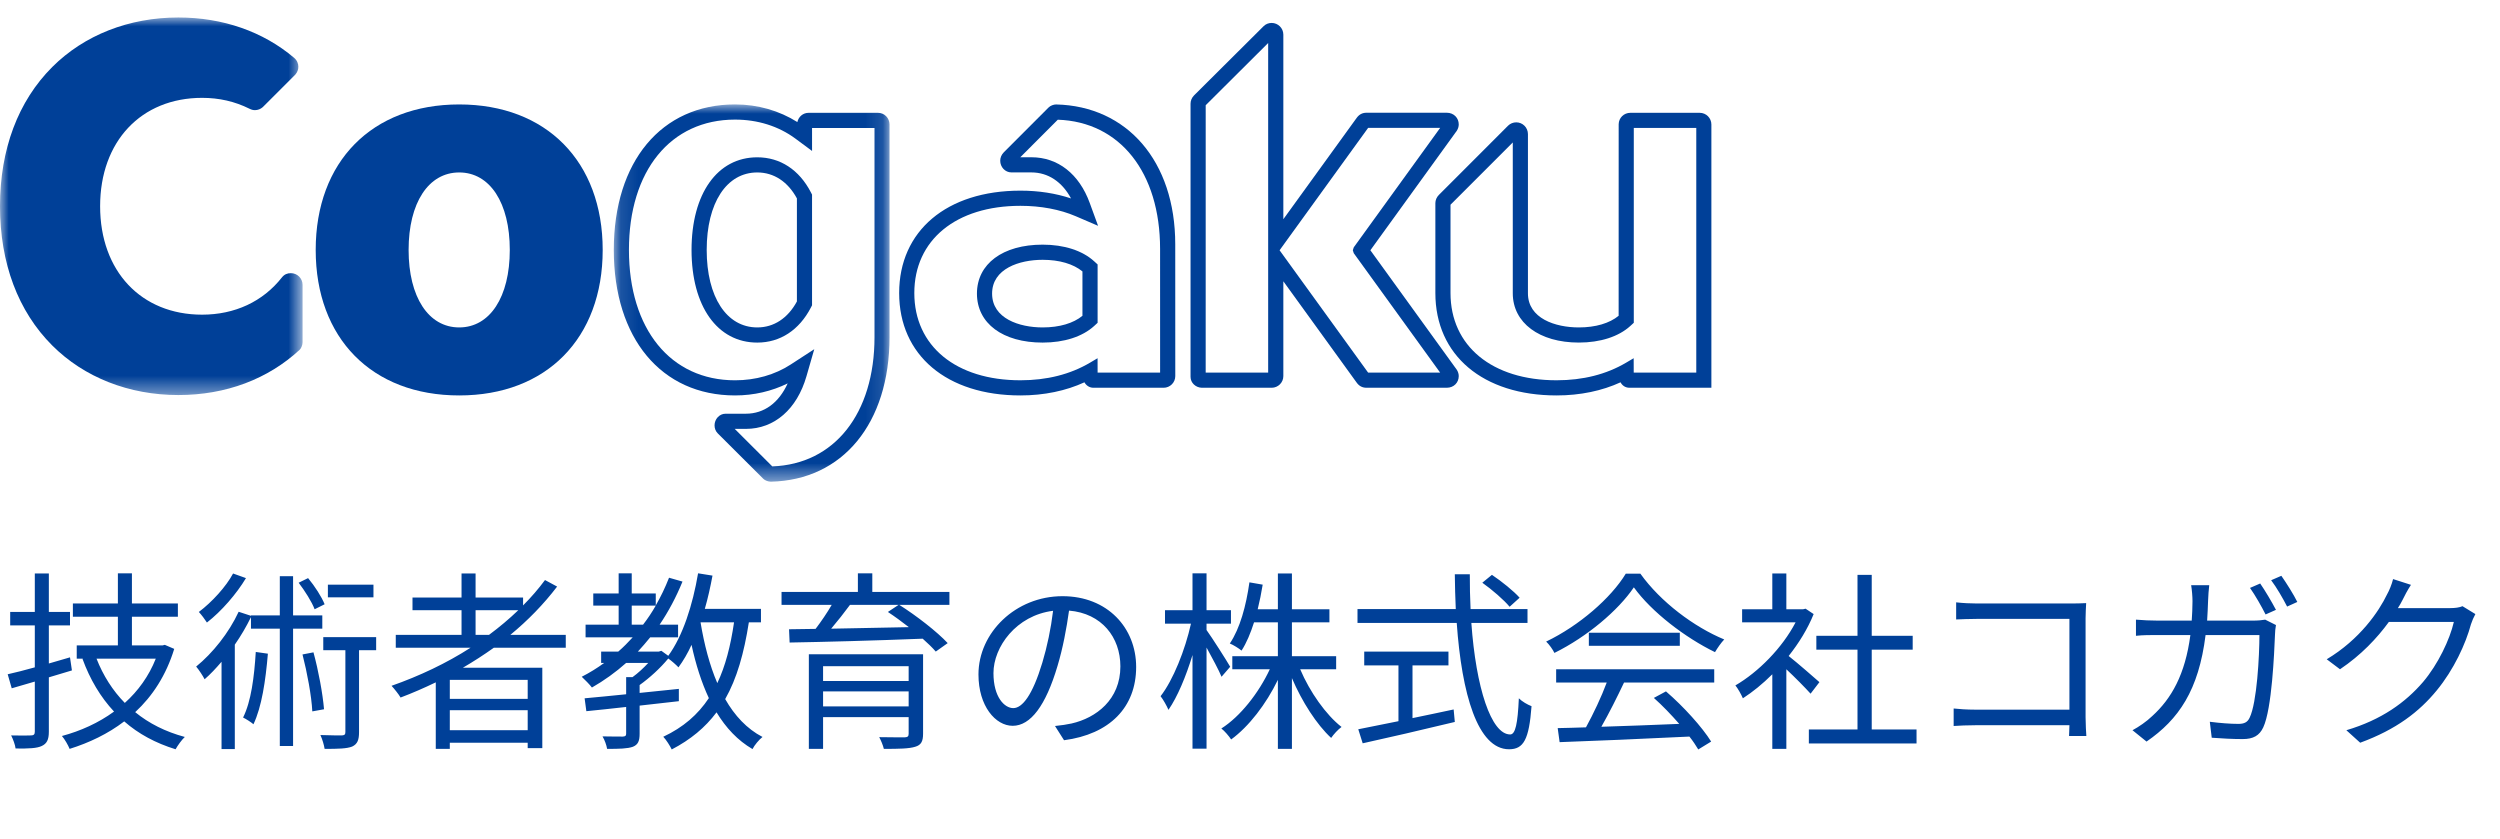 <svg width="143" height="48" viewBox="0 0 143 48" fill="none" xmlns="http://www.w3.org/2000/svg">
<mask id="mask0" mask-type="alpha" maskUnits="userSpaceOnUse" x="0" y="1" width="18" height="22">
<path d="M0 1H17.307V22.597H0V1Z" fill="white"/>
</mask>
<g mask="url(#mask0)">
<path fill-rule="evenodd" clip-rule="evenodd" d="M16.639 15.625C16.444 15.625 16.271 15.686 16.13 15.863C15.037 17.255 13.427 17.999 11.56 17.999C8.071 17.999 5.727 15.506 5.727 11.797C5.727 8.09 8.071 5.597 11.56 5.597C12.53 5.597 13.42 5.798 14.268 6.218C14.388 6.277 14.471 6.3 14.585 6.3C14.746 6.3 14.906 6.239 15.03 6.128C15.04 6.118 16.889 4.271 16.889 4.271C17.008 4.134 17.066 3.979 17.066 3.82C17.066 3.648 16.999 3.456 16.822 3.307C15.045 1.801 12.738 1 10.202 1C7.38 1 4.818 2.005 2.989 3.833C1.034 5.787 -0 8.541 -0 11.797C-0 15.054 1.034 17.809 2.989 19.762C4.818 21.589 7.38 22.597 10.202 22.597C12.922 22.597 15.33 21.685 17.148 20C17.22 19.934 17.307 19.742 17.307 19.582V16.293C17.307 15.925 17.008 15.625 16.639 15.625Z" fill="#004098"/>
</g>
<mask id="mask1" mask-type="alpha" maskUnits="userSpaceOnUse" x="35" y="5" width="16" height="23">
<path d="M35.109 5.973H50.881V27.552H35.109V5.973Z" fill="white"/>
</mask>
<g mask="url(#mask1)">
<path fill-rule="evenodd" clip-rule="evenodd" d="M50.022 19.283C50.022 23.657 47.729 26.554 44.175 26.678C44.096 26.598 42.411 24.915 42.026 24.532H42.667C44.293 24.532 45.588 23.407 46.131 21.518L46.576 19.974L45.228 20.85C44.32 21.44 43.22 21.753 42.044 21.753C38.357 21.753 35.975 18.825 35.975 14.296C35.975 9.767 38.357 6.841 42.044 6.841C43.34 6.841 44.532 7.216 45.493 7.925L46.45 8.635C46.45 8.635 46.449 7.539 46.449 7.32H50.022V19.283ZM50.224 6.453H46.25C45.93 6.453 45.674 6.681 45.609 6.982C44.574 6.333 43.358 5.973 42.044 5.973C37.83 5.973 35.109 9.24 35.109 14.296C35.109 19.351 37.83 22.619 42.044 22.619C43.125 22.619 44.147 22.376 45.055 21.93C44.554 23.038 43.71 23.664 42.667 23.664L41.499 23.665C41.147 23.665 40.872 23.978 40.872 24.33C40.872 24.5 40.932 24.667 41.054 24.787C41.201 24.934 43.571 27.296 43.666 27.391C43.762 27.486 43.939 27.55 44.093 27.552C48.199 27.464 50.881 24.214 50.881 19.285V7.12C50.881 6.754 50.59 6.454 50.224 6.453Z" fill="#004098"/>
</g>
<path fill-rule="evenodd" clip-rule="evenodd" d="M45.583 17.244C45.067 18.2 44.267 18.729 43.316 18.729C41.56 18.729 40.423 16.989 40.423 14.297C40.423 11.604 41.56 9.864 43.316 9.864C44.267 9.864 45.067 10.394 45.583 11.349V17.244ZM43.316 8.998C41.031 8.998 39.556 11.077 39.556 14.297C39.556 17.516 41.031 19.596 43.316 19.596C44.623 19.596 45.712 18.884 46.383 17.592L46.449 17.462V11.131L46.383 11.002C45.713 9.709 44.624 8.998 43.316 8.998Z" fill="#004098"/>
<path fill-rule="evenodd" clip-rule="evenodd" d="M26.266 18.729C24.508 18.729 23.372 16.989 23.372 14.297C23.372 11.604 24.508 9.864 26.266 9.864C28.024 9.864 29.16 11.604 29.16 14.297C29.16 16.989 28.024 18.729 26.266 18.729ZM26.266 5.974C21.279 5.974 18.058 9.241 18.058 14.297C18.058 19.354 21.279 22.619 26.266 22.619C31.252 22.619 34.474 19.354 34.474 14.297C34.474 9.241 31.252 5.974 26.266 5.974Z" fill="#004098"/>
<path fill-rule="evenodd" clip-rule="evenodd" d="M62.783 21.314C62.783 21.131 62.781 20.49 62.781 20.49L62.348 20.746C61.217 21.414 59.879 21.752 58.369 21.752C54.681 21.752 52.299 19.794 52.299 16.762C52.299 13.731 54.681 11.773 58.369 11.773C59.533 11.773 60.627 11.979 61.533 12.368L62.81 12.917L62.334 11.612C61.728 9.948 60.512 8.995 58.994 8.995H58.361C58.374 8.984 60.42 6.935 60.506 6.847C64.061 6.969 66.357 9.862 66.357 14.238C66.357 14.238 66.358 20.345 66.358 21.314H62.783ZM67.224 13.971C67.224 9.208 64.455 6.069 60.414 5.975C60.269 5.971 60.079 6.048 59.982 6.145C59.886 6.242 57.412 8.718 57.412 8.718C57.279 8.857 57.213 9.023 57.213 9.195C57.213 9.555 57.494 9.862 57.853 9.862H58.994C59.95 9.862 60.752 10.399 61.263 11.35C60.387 11.06 59.42 10.905 58.369 10.905C54.155 10.905 51.432 13.204 51.432 16.762C51.432 20.32 54.155 22.619 58.369 22.619C59.724 22.619 60.977 22.353 62.03 21.868C62.13 22.051 62.318 22.18 62.543 22.18H66.558C66.926 22.18 67.226 21.881 67.226 21.513L67.224 13.971Z" fill="#004098"/>
<path fill-rule="evenodd" clip-rule="evenodd" d="M78.257 21.314C78.176 21.201 73.305 14.471 73.192 14.315C73.309 14.154 78.176 7.429 78.257 7.315H82.377C82.073 7.737 77.436 14.146 77.436 14.146C77.436 14.147 77.381 14.315 77.381 14.315L77.436 14.484C77.436 14.484 81.531 20.144 82.377 21.314H78.257ZM68.966 6.019C69.031 5.955 72.119 2.878 72.539 2.46V21.314H68.965L68.966 6.019ZM78.385 14.315L83.328 7.481C83.405 7.359 83.44 7.238 83.44 7.115C83.44 6.755 83.166 6.448 82.752 6.448H78.169C77.92 6.448 77.74 6.551 77.598 6.748L73.407 12.539V1.984C73.407 1.609 73.104 1.312 72.739 1.312C72.564 1.312 72.397 1.377 72.274 1.502C72.225 1.551 68.297 5.46 68.297 5.46C68.167 5.593 68.099 5.759 68.099 5.936V21.556C68.099 21.901 68.394 22.168 68.74 22.18H72.739C73.107 22.18 73.407 21.881 73.407 21.513V16.089L77.598 21.881C77.74 22.079 77.92 22.18 78.169 22.18H82.752C83.166 22.18 83.44 21.876 83.44 21.515C83.44 21.392 83.405 21.272 83.328 21.149L78.385 14.315Z" fill="#004098"/>
<path fill-rule="evenodd" clip-rule="evenodd" d="M97.027 21.314H93.449C93.447 21.131 93.446 20.49 93.446 20.49L93.012 20.746C91.882 21.414 90.544 21.752 89.037 21.752C85.351 21.752 82.969 19.794 82.969 16.763V11.71C83.05 11.63 86.2 8.479 86.531 8.148V16.779C86.531 18.463 88.049 19.595 90.308 19.595C91.539 19.595 92.586 19.256 93.257 18.643C93.256 18.644 93.406 18.506 93.406 18.506L93.453 18.464V7.319H97.027V21.314ZM97.226 6.453H97.222H93.254C92.888 6.454 92.595 6.74 92.588 7.103C92.588 7.103 92.586 17.798 92.586 18.063C92.068 18.489 91.272 18.729 90.308 18.729C88.964 18.729 87.398 18.217 87.398 16.779V7.668C87.396 7.296 87.096 6.998 86.73 6.998C86.555 6.998 86.388 7.065 86.261 7.189C86.256 7.197 82.3 11.153 82.3 11.153C82.173 11.283 82.106 11.445 82.103 11.616V16.763C82.103 20.32 84.824 22.619 89.037 22.619C90.392 22.619 91.642 22.353 92.696 21.868C92.787 22.046 92.965 22.18 93.207 22.18H97.891V7.12C97.891 6.754 97.594 6.454 97.226 6.453Z" fill="#004098"/>
<path fill-rule="evenodd" clip-rule="evenodd" d="M61.916 18.064C61.399 18.49 60.602 18.729 59.64 18.729C58.306 18.729 56.748 18.221 56.748 16.794C56.748 15.368 58.306 14.861 59.64 14.861C60.604 14.861 61.399 15.1 61.916 15.526V18.064ZM59.64 13.994C57.355 13.994 55.881 15.094 55.881 16.794C55.881 18.496 57.355 19.596 59.64 19.596C60.869 19.596 61.916 19.258 62.588 18.644L62.783 18.464V15.126L62.588 14.948C61.916 14.333 60.869 13.994 59.64 13.994Z" fill="#004098"/>
<path d="M4.004 37.6C3.608 37.721 3.19 37.842 2.794 37.952V35.774H4.004V35.004H2.794V32.804H1.991V35.004H0.583V35.774H1.991V38.172C1.408 38.337 0.88 38.469 0.44 38.568L0.671 39.371L1.991 38.986V41.857C1.991 42.011 1.925 42.066 1.771 42.066C1.639 42.077 1.166 42.077 0.638 42.066C0.748 42.286 0.869 42.605 0.891 42.814C1.65 42.825 2.112 42.803 2.387 42.671C2.673 42.539 2.794 42.319 2.794 41.857V38.744C3.223 38.612 3.674 38.48 4.114 38.348L4.004 37.6ZM8.91 37.677C8.514 38.678 7.898 39.525 7.139 40.207C6.446 39.503 5.896 38.634 5.522 37.677H8.91ZM9.427 36.885L9.295 36.918H7.546V35.279H10.175V34.52H7.546V32.793H6.743V34.52H4.169V35.279H6.743V36.918H4.389V37.677H4.752L4.719 37.688C5.148 38.865 5.753 39.877 6.523 40.702C5.632 41.351 4.609 41.813 3.542 42.099C3.696 42.275 3.894 42.616 3.982 42.836C5.104 42.484 6.171 41.978 7.106 41.263C7.92 41.978 8.899 42.506 10.043 42.858C10.164 42.638 10.395 42.319 10.571 42.154C9.471 41.857 8.525 41.384 7.733 40.735C8.723 39.822 9.504 38.623 9.966 37.116L9.427 36.885ZM21.362 33.442H18.755V34.168H21.362V33.442ZM18.568 34.564C18.403 34.146 18.007 33.53 17.622 33.068L17.083 33.332C17.435 33.794 17.842 34.432 17.996 34.85L18.568 34.564ZM13.332 32.804C12.936 33.552 12.122 34.443 11.374 35.004C11.517 35.158 11.726 35.433 11.836 35.609C12.661 34.971 13.53 33.97 14.069 33.068L13.332 32.804ZM14.63 37.292C14.542 38.722 14.366 40.119 13.904 41.043C14.069 41.12 14.377 41.318 14.498 41.428C14.971 40.427 15.191 38.953 15.323 37.391L14.63 37.292ZM18.436 35.961V35.202H16.764V32.958H16.005V35.202H14.355V35.224L13.651 34.993C13.09 36.203 12.166 37.358 11.22 38.128C11.374 38.304 11.616 38.678 11.704 38.854C12.034 38.568 12.353 38.227 12.672 37.853V42.847H13.431V36.874C13.783 36.368 14.091 35.84 14.355 35.301V35.961H16.005V42.671H16.764V35.961H18.436ZM17.303 37.435C17.567 38.458 17.82 39.811 17.864 40.691L18.535 40.57C18.458 39.668 18.216 38.359 17.93 37.314L17.303 37.435ZM21.516 36.445H18.491V37.193H19.756V41.868C19.756 42.011 19.712 42.055 19.558 42.066C19.404 42.066 18.898 42.066 18.326 42.044C18.436 42.275 18.535 42.616 18.568 42.836C19.338 42.836 19.833 42.825 20.141 42.704C20.449 42.561 20.537 42.319 20.537 41.879V37.193H21.516V36.445ZM27.203 36.313V34.905H29.645C29.128 35.4 28.567 35.873 27.973 36.313H27.203ZM30.184 39.976H25.729V38.887H30.184V39.976ZM25.729 41.769V40.625H30.184V41.769H25.729ZM32.362 37.05V36.313H29.194C30.195 35.488 31.097 34.564 31.867 33.552L31.174 33.178C30.8 33.684 30.382 34.168 29.92 34.63V34.179H27.203V32.804H26.4V34.179H23.595V34.905H26.4V36.313H22.638V37.05H26.917C25.531 37.941 23.991 38.667 22.396 39.228C22.55 39.393 22.814 39.723 22.913 39.899C23.584 39.646 24.266 39.349 24.926 39.03V42.836H25.729V42.484H30.184V42.792H31.02V38.194H26.477C27.082 37.842 27.676 37.457 28.248 37.05H32.362ZM40.073 35.598H41.987C41.789 36.951 41.492 38.106 41.03 39.074C40.59 38.051 40.282 36.863 40.073 35.609V35.598ZM36.135 35.73V34.641H37.51C37.29 35.026 37.048 35.389 36.784 35.73H36.135ZM43.527 35.598V34.828H40.315C40.491 34.223 40.634 33.574 40.755 32.925L39.93 32.793C39.622 34.608 39.061 36.368 38.225 37.512L37.829 37.226L37.686 37.27H36.487C36.729 37.006 36.96 36.742 37.191 36.456H38.786V35.73H37.73C38.236 34.982 38.676 34.157 39.039 33.266L38.269 33.046C38.049 33.607 37.796 34.135 37.51 34.63V33.948H36.135V32.793H35.387V33.948H33.935V34.641H35.387V35.73H33.495V36.456H36.19C35.926 36.742 35.662 37.017 35.365 37.27H34.386V37.919H34.562C34.155 38.216 33.726 38.48 33.275 38.711C33.44 38.865 33.737 39.162 33.858 39.327C34.551 38.931 35.211 38.458 35.816 37.919H37.081C36.817 38.205 36.498 38.502 36.179 38.733H35.816V39.712C34.914 39.8 34.089 39.888 33.44 39.943L33.539 40.68C34.188 40.614 34.969 40.537 35.816 40.438V41.967C35.816 42.088 35.772 42.121 35.629 42.132C35.486 42.132 35.013 42.132 34.463 42.121C34.584 42.319 34.694 42.627 34.727 42.836C35.431 42.836 35.893 42.825 36.201 42.715C36.498 42.594 36.586 42.385 36.586 41.967V40.361L38.83 40.108V39.404C38.082 39.481 37.323 39.558 36.586 39.635V39.184C37.158 38.777 37.774 38.216 38.225 37.666C38.412 37.798 38.687 38.04 38.808 38.172C39.083 37.798 39.336 37.369 39.556 36.885C39.798 38.007 40.128 39.041 40.546 39.932C39.919 40.878 39.083 41.604 37.939 42.143C38.104 42.308 38.335 42.682 38.423 42.869C39.501 42.308 40.337 41.615 40.986 40.746C41.525 41.637 42.196 42.352 43.043 42.847C43.153 42.627 43.417 42.308 43.615 42.154C42.724 41.692 42.02 40.933 41.481 39.987C42.152 38.81 42.559 37.358 42.834 35.598H43.527ZM47.08 40.405V39.547H51.975V40.405H47.08ZM51.975 38.106V38.953H47.08V38.106H51.975ZM52.8 37.424H46.266V42.836H47.08V41.021H51.975V41.967C51.975 42.121 51.92 42.165 51.755 42.176C51.568 42.176 50.93 42.176 50.292 42.165C50.391 42.352 50.512 42.638 50.556 42.836C51.436 42.836 51.997 42.825 52.349 42.715C52.69 42.616 52.8 42.407 52.8 41.967V37.424ZM51.403 34.597L50.787 35.004C51.172 35.257 51.59 35.565 51.986 35.873C50.446 35.906 48.895 35.939 47.542 35.961C47.905 35.532 48.29 35.048 48.62 34.597H51.403ZM54.307 33.86H49.896V32.793H49.071V33.86H44.704V34.597H47.575C47.322 35.037 46.97 35.554 46.651 35.972L45.133 35.994L45.166 36.753C47.091 36.72 50.017 36.643 52.778 36.533C53.075 36.797 53.339 37.05 53.526 37.27L54.208 36.786C53.603 36.137 52.415 35.213 51.436 34.597H54.307V33.86ZM64.988 38.15C64.988 35.917 63.349 34.102 60.775 34.102C58.091 34.102 55.968 36.192 55.968 38.579C55.968 40.394 56.947 41.516 57.926 41.516C58.949 41.516 59.818 40.361 60.489 38.095C60.797 37.072 61.006 35.95 61.149 34.927C63.019 35.081 64.086 36.456 64.086 38.117C64.086 40.02 62.7 41.065 61.292 41.384C61.039 41.439 60.698 41.494 60.346 41.527L60.863 42.341C63.47 42 64.988 40.46 64.988 38.15ZM56.826 38.502C56.826 37.006 58.124 35.202 60.236 34.938C60.115 35.95 59.895 36.995 59.62 37.908C59.059 39.767 58.476 40.504 57.959 40.504C57.464 40.504 56.826 39.888 56.826 38.502ZM70.367 38.139C70.18 37.809 69.311 36.445 69.014 36.038V35.675H70.411V34.905H69.014V32.793H68.211V34.905H66.638V35.675H68.123C67.793 37.171 67.1 38.909 66.385 39.822C66.539 40.02 66.737 40.372 66.836 40.603C67.342 39.877 67.837 38.7 68.211 37.468V42.825H69.014V37.039C69.333 37.622 69.718 38.337 69.872 38.711L70.367 38.139ZM76.428 38.282V37.534H73.898V35.598H76.043V34.85H73.898V32.804H73.095V34.85H71.94C72.05 34.399 72.149 33.926 72.226 33.442L71.467 33.31C71.28 34.641 70.928 35.95 70.345 36.808C70.543 36.885 70.873 37.094 71.016 37.215C71.302 36.775 71.533 36.214 71.731 35.598H73.095V37.534H70.488V38.282H72.633C71.995 39.646 70.939 40.988 69.861 41.67C70.048 41.813 70.29 42.099 70.422 42.297C71.434 41.56 72.424 40.273 73.095 38.887V42.836H73.898V38.788C74.47 40.13 75.317 41.45 76.142 42.209C76.285 42 76.538 41.725 76.736 41.582C75.845 40.889 74.921 39.58 74.371 38.282H76.428ZM86.922 34.19C86.592 33.816 85.899 33.255 85.338 32.881L84.788 33.332C85.349 33.728 86.031 34.322 86.35 34.707L86.922 34.19ZM80.795 38.062H82.852V37.27H78.034V38.062H79.992V41.252C79.112 41.428 78.309 41.593 77.693 41.714L77.946 42.517C79.343 42.209 81.356 41.747 83.215 41.296L83.149 40.581C82.357 40.757 81.565 40.911 80.795 41.076V38.062ZM87.373 35.631V34.839H84.117C84.084 34.19 84.073 33.53 84.073 32.848H83.215C83.226 33.519 83.237 34.19 83.27 34.839H77.649V35.631H83.325C83.611 39.701 84.524 42.858 86.317 42.858C87.153 42.858 87.461 42.297 87.604 40.394C87.373 40.306 87.065 40.13 86.878 39.943C86.812 41.406 86.68 42.011 86.383 42.011C85.294 42.011 84.425 39.338 84.161 35.631H87.373ZM89.012 39.041H91.905C91.608 39.844 91.135 40.845 90.717 41.604C90.123 41.626 89.573 41.637 89.1 41.648L89.21 42.451C91.091 42.385 93.94 42.264 96.635 42.132C96.844 42.396 97.009 42.649 97.141 42.869L97.878 42.418C97.372 41.604 96.305 40.416 95.293 39.547L94.6 39.921C95.084 40.35 95.601 40.889 96.052 41.406C94.512 41.472 92.961 41.527 91.597 41.571C92.037 40.801 92.51 39.855 92.895 39.041H98.054V38.282H89.012V39.041ZM90.882 36.192V36.94H96.085V36.192H90.882ZM92.994 32.815C92.147 34.212 90.321 35.796 88.44 36.698C88.616 36.863 88.825 37.16 88.913 37.347C90.783 36.423 92.565 34.916 93.456 33.596C94.479 35.015 96.404 36.478 98.098 37.303C98.241 37.061 98.439 36.775 98.626 36.577C96.899 35.862 94.985 34.432 93.83 32.815H92.994ZM104.071 39.019C103.796 38.777 102.828 37.93 102.311 37.523C102.894 36.786 103.4 35.972 103.741 35.125L103.279 34.817L103.136 34.85H102.179V32.804H101.376V34.85H99.649V35.598H102.707C101.948 37.061 100.573 38.447 99.264 39.206C99.396 39.36 99.605 39.734 99.693 39.943C100.254 39.58 100.826 39.118 101.376 38.568V42.836H102.179V38.282C102.674 38.744 103.279 39.36 103.565 39.679L104.071 39.019ZM107.063 41.725V37.16H109.406V36.368H107.063V32.881H106.249V36.368H103.895V37.16H106.249V41.725H103.466V42.528H109.626V41.725H107.063ZM111.892 34.454V35.433C112.145 35.422 112.695 35.4 113.102 35.4H118.371V40.592H112.97C112.508 40.592 112.035 40.559 111.749 40.526V41.527C112.046 41.505 112.541 41.483 112.992 41.483H118.371C118.36 41.747 118.36 41.978 118.349 42.099H119.339C119.328 41.923 119.295 41.428 119.295 41.032V35.356C119.295 35.092 119.317 34.751 119.328 34.498C119.108 34.509 118.778 34.52 118.514 34.52H113.091C112.739 34.52 112.255 34.498 111.892 34.454ZM129.283 33.376L128.7 33.629C128.997 34.047 129.371 34.707 129.591 35.147L130.185 34.883C129.954 34.443 129.558 33.772 129.283 33.376ZM130.493 32.936L129.91 33.189C130.218 33.596 130.581 34.223 130.823 34.696L131.406 34.432C131.208 34.025 130.779 33.343 130.493 32.936ZM126.368 33.475H125.334C125.378 33.728 125.411 34.135 125.411 34.388C125.411 34.773 125.389 35.147 125.367 35.499H123.431C123.013 35.499 122.562 35.477 122.177 35.444V36.368C122.562 36.324 123.013 36.324 123.442 36.324H125.29C124.993 38.59 124.201 39.965 123.112 40.955C122.782 41.274 122.331 41.582 121.979 41.769L122.782 42.418C124.619 41.153 125.763 39.492 126.159 36.324H129.239C129.239 37.501 129.096 40.207 128.678 41.054C128.557 41.318 128.359 41.406 128.04 41.406C127.578 41.406 126.995 41.362 126.401 41.285L126.511 42.198C127.083 42.242 127.721 42.275 128.282 42.275C128.887 42.275 129.239 42.077 129.459 41.604C129.954 40.548 130.086 37.347 130.13 36.291C130.13 36.148 130.152 35.939 130.185 35.752L129.569 35.444C129.382 35.477 129.162 35.499 128.865 35.499H126.247C126.269 35.136 126.291 34.762 126.302 34.366C126.313 34.102 126.335 33.717 126.368 33.475ZM137.907 33.453L136.884 33.123C136.818 33.409 136.653 33.805 136.543 33.992C136.07 34.982 134.981 36.577 133.089 37.71L133.848 38.282C135.047 37.479 135.971 36.5 136.642 35.576H140.36C140.129 36.577 139.458 37.996 138.6 39.008C137.599 40.174 136.224 41.175 134.211 41.769L135.003 42.484C137.071 41.725 138.38 40.713 139.381 39.492C140.36 38.304 141.042 36.819 141.339 35.708C141.394 35.532 141.504 35.279 141.592 35.125L140.855 34.674C140.679 34.751 140.437 34.784 140.14 34.784H137.159C137.258 34.63 137.346 34.476 137.423 34.322C137.522 34.113 137.72 33.739 137.907 33.453Z" fill="#004098"/>
</svg>
